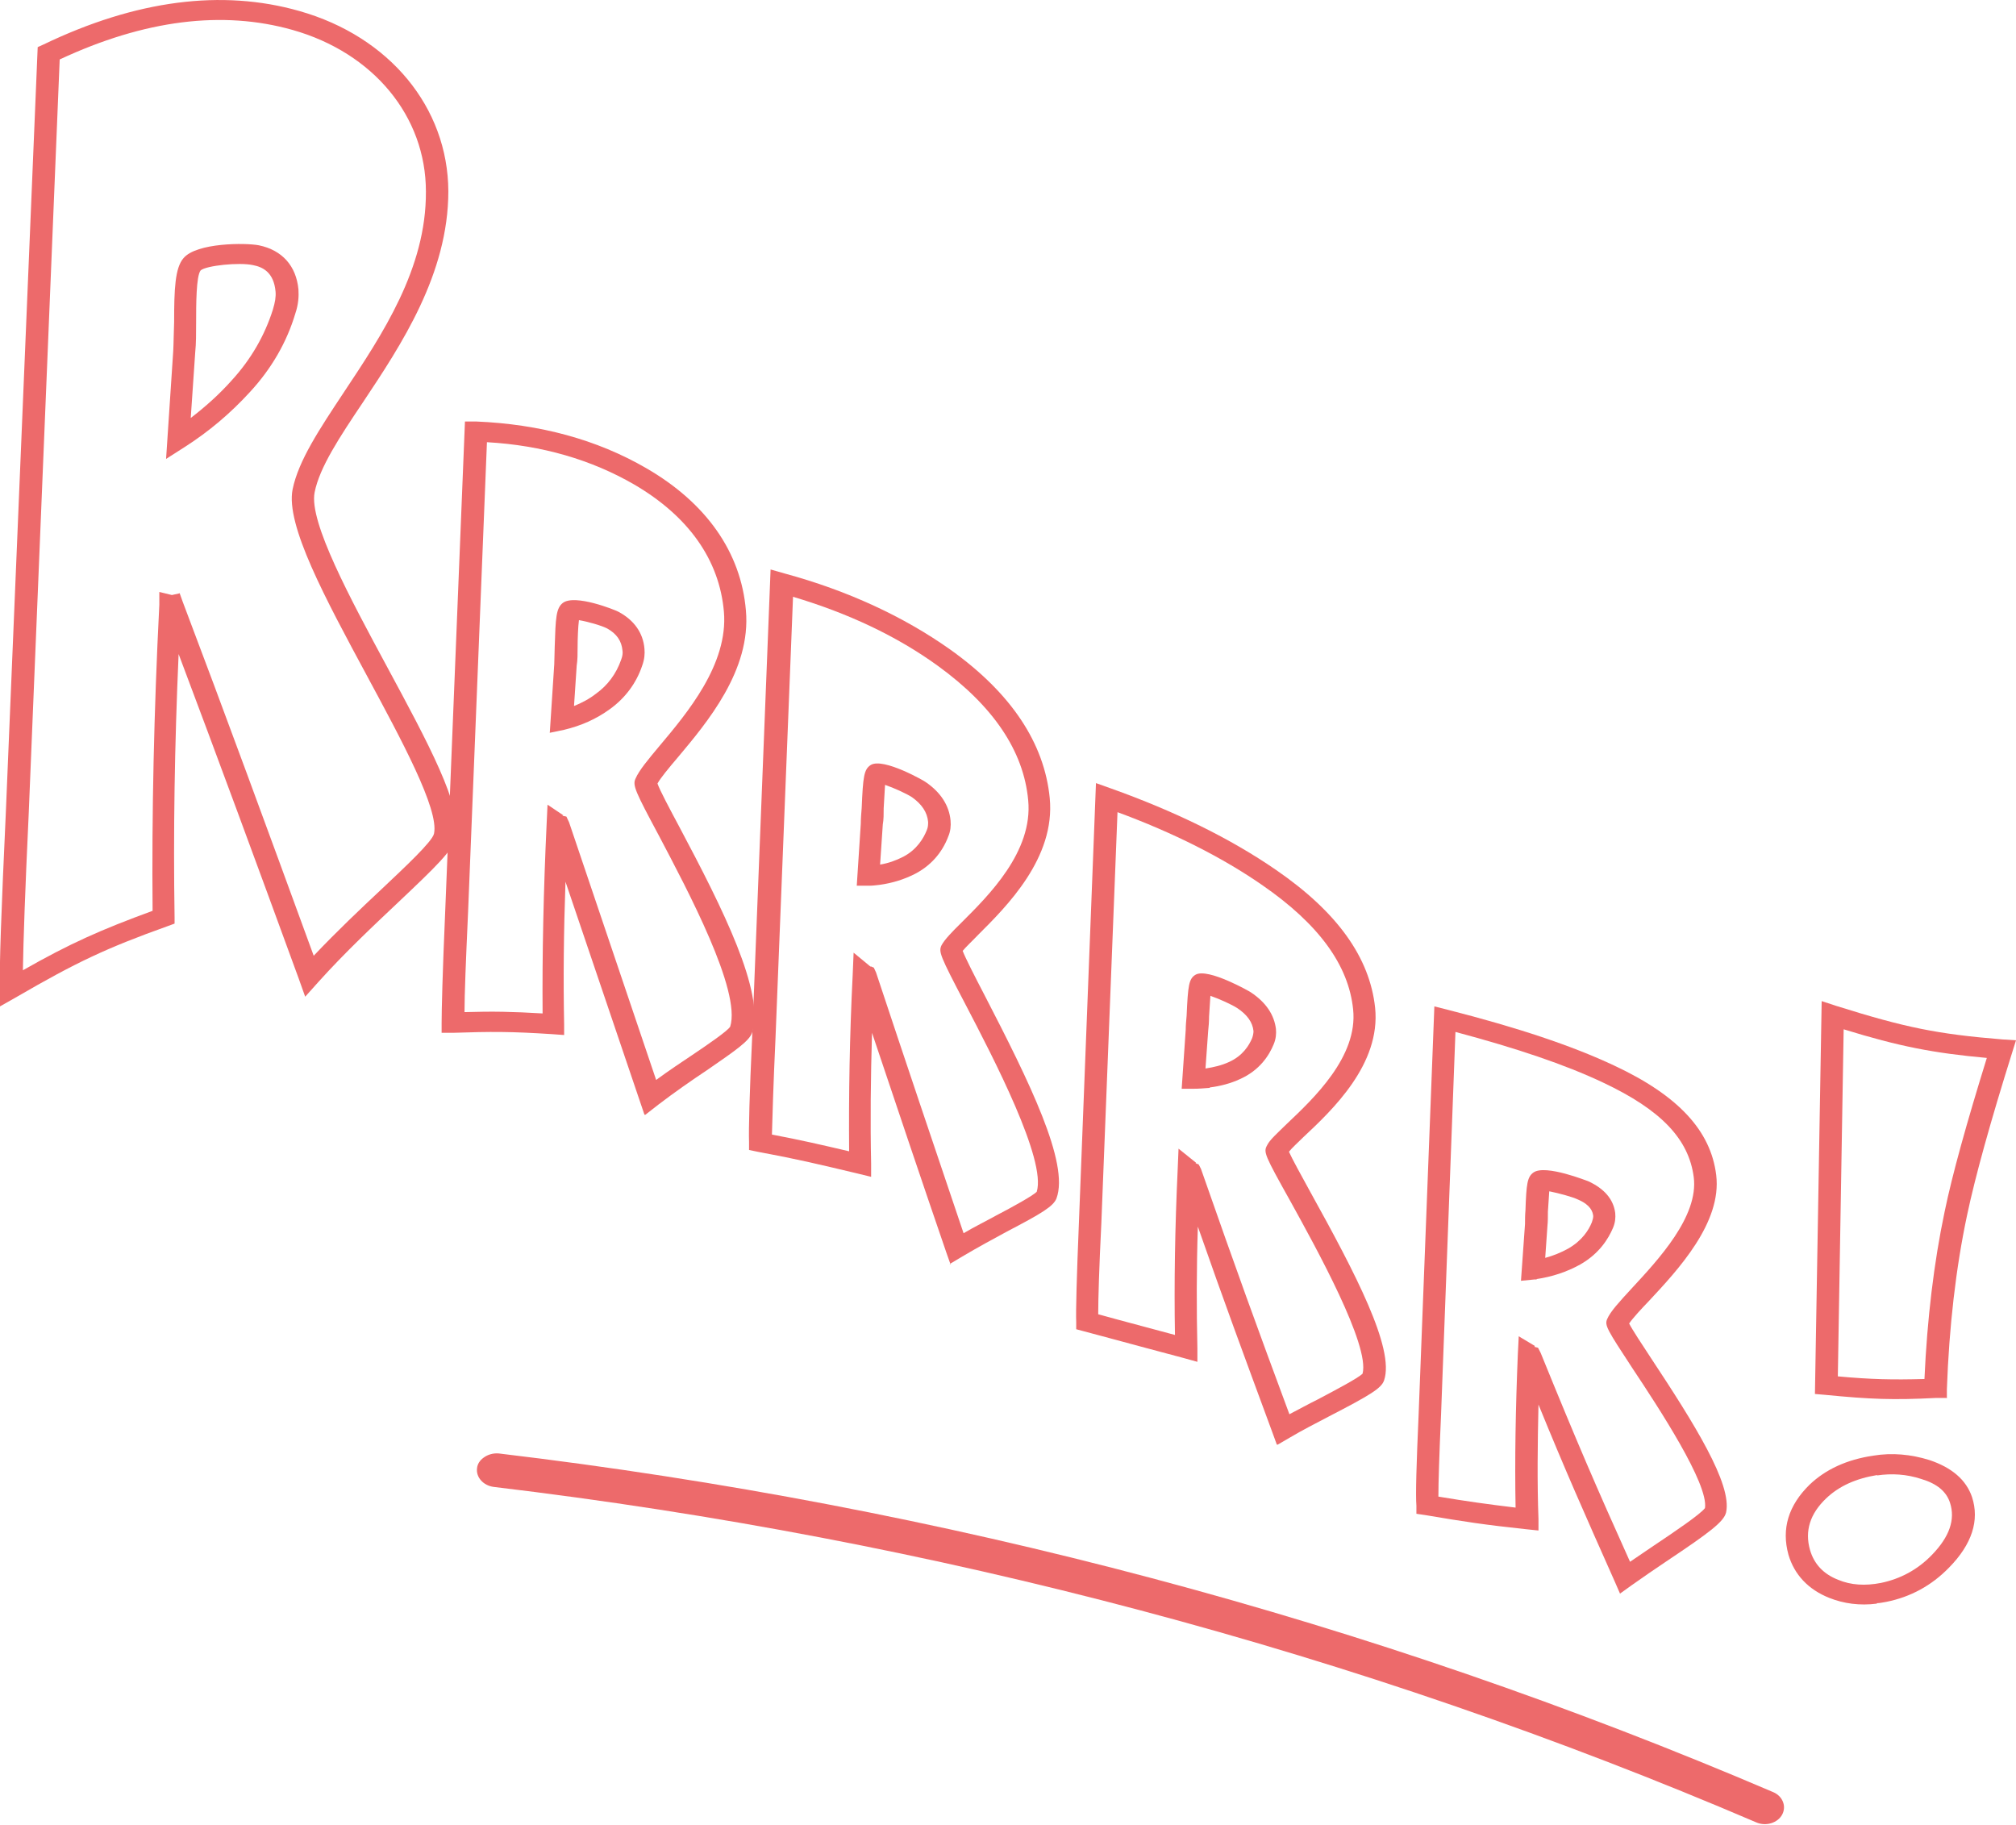 <svg width="158" height="143" viewBox="0 0 158 143" fill="none" xmlns="http://www.w3.org/2000/svg">
<g clip-path="url(#clip0_787_1098)">
<path d="M23.918 78.11L23.426 76.729C20.084 67.582 16.989 59.195 13.999 51.256C13.682 58.401 13.577 65.304 13.682 71.862V72.38L13.12 72.587C8.301 74.313 5.979 75.418 1.337 78.11L-9.47965e-05 78.869V77.454C-0.07 75.935 0.105 71.31 0.457 63.682L2.954 3.693L3.412 3.486C10.658 7.43626e-06 17.411 -0.863 23.461 0.863C30.531 2.865 35.103 8.422 35.138 14.98C35.138 21.469 31.445 27.026 28.455 31.513C26.626 34.24 25.044 36.621 24.657 38.589C24.199 40.901 27.471 46.942 30.355 52.292C33.52 58.16 36.264 63.233 35.736 65.615C35.525 66.616 34.118 67.962 31.199 70.723C29.335 72.484 27.048 74.624 24.938 76.971L23.918 78.11ZM14.069 46.459L14.316 47.149C17.587 55.778 20.928 64.89 24.586 74.9C26.415 72.967 28.315 71.172 29.898 69.688C31.762 67.928 33.872 65.96 34.013 65.339C34.435 63.441 31.41 57.883 28.772 52.982C25.501 46.907 22.37 41.143 22.933 38.347C23.39 36.104 25.044 33.619 26.943 30.754C29.968 26.198 33.415 21.055 33.38 15.014C33.38 9.112 29.264 4.142 22.933 2.347C17.446 0.794 11.326 1.553 4.678 4.66L2.251 63.751C1.97 69.688 1.829 73.795 1.794 76.039C5.487 73.933 7.914 72.863 11.959 71.379C11.889 63.786 12.065 55.709 12.487 47.391V46.39L13.471 46.631L14.104 46.493L14.069 46.459ZM13.014 36L13.577 27.509C13.612 26.854 13.612 26.06 13.647 25.231C13.647 22.642 13.718 20.986 14.386 20.226C15.406 19.018 19.24 19.018 20.295 19.225C22.124 19.605 23.215 20.848 23.39 22.677C23.426 23.229 23.39 23.851 23.144 24.575C22.476 26.819 21.28 28.89 19.592 30.719C18.044 32.411 16.356 33.826 14.527 34.999L13.014 35.966V36ZM15.723 21.193C15.371 21.642 15.371 23.885 15.371 25.266C15.371 26.129 15.371 26.922 15.3 27.613L14.949 32.756C16.074 31.893 17.165 30.926 18.149 29.822C19.697 28.131 20.752 26.267 21.386 24.265C21.561 23.678 21.632 23.264 21.596 22.85C21.456 21.296 20.541 20.917 19.838 20.779C18.747 20.537 16.145 20.813 15.723 21.193Z" fill="#ED6A6B"/>
<path d="M50.509 87.36L50.122 86.221C48.188 80.526 46.253 74.796 44.319 69.101C44.178 73.036 44.143 76.764 44.213 80.284V81.113L43.264 81.044C40.063 80.837 38.515 80.837 35.49 80.94H34.611V80.181C34.611 79.18 34.681 76.246 34.892 71.414L36.44 33.032H37.319C42.314 33.239 46.781 34.447 50.65 36.691C55.363 39.417 58.072 43.283 58.459 47.839C58.881 52.533 55.398 56.641 53.112 59.368C52.409 60.196 51.776 60.955 51.529 61.404C51.705 61.922 52.479 63.371 53.253 64.821C56.665 71.241 59.936 77.765 58.951 80.906C58.74 81.561 57.755 82.252 55.398 83.874C54.203 84.668 52.866 85.6 51.6 86.566L50.58 87.36H50.509ZM44.072 63.924L44.389 63.993L44.6 64.442C46.886 71.172 49.138 77.903 51.424 84.633C52.409 83.909 53.394 83.253 54.273 82.666C55.504 81.838 57.017 80.802 57.227 80.457C58.107 77.661 53.886 69.757 51.635 65.477C49.806 62.06 49.56 61.542 49.806 61.024C50.087 60.369 50.755 59.575 51.705 58.436C53.851 55.882 57.087 52.05 56.735 47.943C56.383 43.87 53.956 40.453 49.7 37.968C46.359 36.035 42.49 34.896 38.163 34.654L36.686 71.448C36.51 75.314 36.405 77.937 36.405 79.318C38.656 79.249 40.168 79.283 42.525 79.421C42.49 74.796 42.595 69.791 42.842 64.545L42.912 63.061L44.143 63.889L44.072 63.924ZM43.088 57.435L43.439 52.05C43.439 51.636 43.475 51.153 43.475 50.67C43.545 48.426 43.58 47.667 44.108 47.252C45.057 46.528 48.223 47.805 48.469 47.943C49.7 48.599 50.404 49.6 50.509 50.842C50.544 51.256 50.509 51.67 50.334 52.154C49.876 53.534 48.997 54.708 47.801 55.571C46.711 56.365 45.515 56.883 44.213 57.193L43.053 57.435H43.088ZM45.374 48.599C45.304 49.116 45.269 50.083 45.269 50.704C45.269 51.222 45.269 51.74 45.198 52.154L44.987 55.329C45.585 55.088 46.183 54.777 46.711 54.363C47.625 53.707 48.293 52.81 48.68 51.705C48.786 51.429 48.821 51.187 48.786 50.98C48.715 50.221 48.329 49.669 47.59 49.254C47.133 49.013 46.007 48.702 45.374 48.599Z" fill="#ED6A6B"/>
<path d="M74.498 99.096L74.146 98.095C72.247 92.572 70.312 86.808 68.343 80.94C68.237 84.53 68.202 87.947 68.272 91.191V92.227L67.147 91.951C64.087 91.226 62.539 90.846 59.373 90.26L58.705 90.121V89.5C58.67 88.534 58.74 85.738 58.951 81.216L60.393 44.629L61.484 44.94C66.443 46.286 70.84 48.322 74.533 50.946C79.246 54.328 81.849 58.229 82.271 62.543C82.728 67.237 78.895 71.034 76.644 73.278C76.186 73.761 75.694 74.21 75.448 74.52C75.659 75.072 76.397 76.522 77.136 77.937C80.689 84.806 83.819 91.157 82.799 93.918C82.553 94.54 81.638 95.092 78.93 96.507C77.839 97.094 76.573 97.784 75.412 98.474L74.427 99.061L74.498 99.096ZM68.237 75.728L68.483 75.832L68.659 76.212C70.981 83.218 73.302 90.087 75.518 96.645C76.397 96.127 77.312 95.678 78.121 95.23C79.387 94.574 80.935 93.711 81.251 93.4C82.025 90.915 77.875 82.942 75.623 78.628C73.654 74.865 73.548 74.589 73.794 74.072C74.041 73.623 74.603 73.036 75.377 72.277C77.453 70.206 80.97 66.754 80.583 62.716C80.231 58.85 77.839 55.329 73.513 52.188C70.277 49.841 66.443 48.046 62.152 46.769L60.78 81.32C60.604 85.082 60.534 87.636 60.499 88.913C62.855 89.362 64.333 89.707 66.549 90.225C66.513 85.876 66.584 81.216 66.83 76.35L66.9 74.658L68.237 75.763V75.728ZM68.941 69.343C68.659 69.377 68.378 69.412 68.096 69.412H67.147L67.463 64.545C67.463 64.2 67.498 63.751 67.534 63.303C67.639 60.852 67.709 60.3 68.237 59.954C69.222 59.333 72.563 61.266 72.563 61.3C73.724 62.094 74.392 63.13 74.498 64.303C74.533 64.718 74.498 65.132 74.322 65.546C73.83 66.858 72.915 67.859 71.719 68.48C70.84 68.929 69.925 69.205 68.941 69.343ZM69.362 61.542C69.327 62.06 69.292 62.819 69.257 63.337C69.257 63.786 69.257 64.234 69.187 64.614L68.976 67.755C69.609 67.651 70.207 67.444 70.805 67.134C71.86 66.582 72.388 65.684 72.634 65.063C72.739 64.821 72.739 64.614 72.739 64.407C72.669 63.648 72.247 63.026 71.473 62.474C71.051 62.198 70.066 61.749 69.362 61.508V61.542Z" fill="#ED6A6B"/>
<path d="M100.069 113.213L99.717 112.246C97.361 105.861 95.954 102.064 93.879 96.127C93.773 99.441 93.773 102.651 93.843 105.654V106.724L92.718 106.413C90.396 105.792 88.954 105.412 87.055 104.894L84.346 104.169V103.617C84.311 102.72 84.382 100.097 84.558 95.817L85.894 61.37L87.055 61.784C92.085 63.579 96.446 65.719 99.999 68.169C104.818 71.483 107.35 75.038 107.772 78.973C108.229 83.391 104.431 86.98 102.144 89.12C101.722 89.535 101.23 89.983 101.019 90.26C101.265 90.812 102.004 92.158 102.707 93.435C106.224 99.786 109.32 105.688 108.476 108.173C108.265 108.795 107.42 109.312 104.149 111.004C103.164 111.521 102.074 112.074 101.089 112.66L100.139 113.213H100.069ZM93.703 91.157L93.949 91.26L94.125 91.606C96.974 99.751 98.416 103.721 101.054 110.831C101.793 110.451 102.531 110.037 103.235 109.692C104.677 108.933 106.435 108.001 106.787 107.656C107.385 105.447 103.164 97.819 101.124 94.125C99.119 90.536 99.014 90.294 99.295 89.776C99.506 89.328 100.069 88.844 100.878 88.05C102.953 86.083 106.435 82.804 106.049 79.111C105.697 75.625 103.34 72.415 98.944 69.377C95.813 67.203 91.979 65.27 87.582 63.648L86.316 95.851C86.14 99.406 86.07 101.788 86.07 102.996L87.582 103.41C89.13 103.824 90.396 104.169 92.085 104.618C92.014 100.58 92.085 96.231 92.296 91.709L92.366 90.018L93.738 91.122L93.703 91.157ZM94.793 85.255C94.371 85.289 93.949 85.324 93.527 85.324H92.612L92.929 80.698C92.929 80.388 92.964 79.974 92.999 79.594C93.105 77.212 93.175 76.695 93.703 76.384C94.688 75.832 97.994 77.73 98.029 77.765C99.225 78.558 99.858 79.525 99.999 80.629C100.034 81.009 99.999 81.423 99.823 81.838C99.471 82.7 98.733 83.874 97.185 84.564C96.446 84.909 95.637 85.117 94.828 85.22L94.793 85.255ZM94.477 83.736C95.145 83.632 95.743 83.494 96.341 83.218C97.396 82.735 97.888 81.941 98.135 81.354C98.205 81.147 98.24 80.975 98.24 80.802C98.17 80.112 97.748 79.525 96.974 79.007C96.552 78.731 95.567 78.282 94.863 78.041C94.828 78.524 94.793 79.214 94.758 79.663C94.758 80.077 94.723 80.491 94.688 80.802L94.477 83.736Z" fill="#ED6A6B"/>
<path d="M126.977 124.914L126.555 123.947C124.128 118.494 122.686 115.249 120.575 110.072C120.505 113.213 120.47 116.216 120.575 119.046V119.943L119.59 119.84C116.354 119.495 114.771 119.253 111.711 118.735L111.008 118.632V118.01C110.938 117.147 111.008 114.8 111.184 110.797L112.415 78.869L113.505 79.145C118.922 80.526 123.178 81.941 126.484 83.494C131.514 85.841 134.082 88.603 134.504 92.089C134.961 95.817 131.514 99.51 129.228 101.96C128.595 102.616 127.962 103.307 127.68 103.721C127.926 104.204 128.7 105.377 129.404 106.447C132.78 111.556 135.77 116.319 135.278 118.528C135.102 119.253 134.011 120.081 130.6 122.359C129.72 122.946 128.771 123.602 127.891 124.223L126.977 124.879V124.914ZM120.259 105.55L120.54 105.619L120.751 106.033C123.6 113.04 125.077 116.457 127.751 122.394C128.349 121.98 128.982 121.566 129.58 121.151C131.233 120.047 133.273 118.666 133.625 118.183C133.906 116.285 130.037 110.382 127.926 107.207C125.957 104.204 125.746 103.859 125.957 103.376C126.203 102.789 126.906 102.029 127.891 100.959C129.967 98.716 133.132 95.333 132.745 92.261C132.358 89.258 130.178 86.98 125.64 84.84C122.65 83.425 118.852 82.148 114.068 80.871L112.942 110.797C112.802 113.972 112.731 116.181 112.731 117.286C115.018 117.665 116.495 117.872 118.781 118.148C118.711 114.421 118.781 110.382 118.957 106.137L119.028 104.722L120.294 105.481L120.259 105.55ZM120.434 100.269C120.434 100.269 120.329 100.269 120.259 100.269L119.203 100.373L119.52 95.92C119.52 95.609 119.52 95.23 119.555 94.85C119.625 92.779 119.696 92.227 120.188 91.882C121.138 91.226 124.444 92.572 124.479 92.572C125.746 93.159 126.449 93.987 126.59 95.057C126.625 95.437 126.59 95.817 126.414 96.231C126.062 97.059 125.359 98.233 123.846 99.096C122.791 99.682 121.63 100.062 120.434 100.235V100.269ZM121.419 93.366C121.384 93.815 121.349 94.505 121.314 94.954C121.314 95.368 121.314 95.748 121.279 96.058L121.103 98.578C121.736 98.405 122.334 98.164 122.897 97.853C123.987 97.232 124.515 96.403 124.761 95.782C124.831 95.575 124.866 95.437 124.866 95.299C124.831 94.954 124.655 94.436 123.706 94.022C123.213 93.78 122.123 93.504 121.454 93.366H121.419Z" fill="#ED6A6B"/>
<path d="M147.096 125.673C145.76 125.846 144.493 125.673 143.368 125.224C141.715 124.568 140.624 123.395 140.167 121.842C139.604 119.805 140.167 117.976 141.82 116.354C143.086 115.146 144.74 114.386 146.815 114.076C148.292 113.834 149.769 113.972 151.211 114.421C152.97 115.007 154.096 115.974 154.553 117.32C155.151 119.149 154.553 121.013 152.759 122.843C151.387 124.258 149.734 125.155 147.835 125.535C147.589 125.569 147.342 125.638 147.096 125.638V125.673ZM147.131 115.594C145.443 115.87 144.142 116.457 143.122 117.424C141.855 118.632 141.433 119.978 141.855 121.462C142.172 122.566 142.91 123.36 144.071 123.809C145.056 124.223 146.182 124.292 147.413 124.051C148.925 123.74 150.297 123.015 151.422 121.842C152.794 120.427 153.252 119.08 152.829 117.769C152.548 116.906 151.845 116.285 150.578 115.905C149.418 115.525 148.257 115.456 147.096 115.629L147.131 115.594ZM152.548 109.554H151.739C148.362 109.727 146.569 109.657 143.051 109.312L142.242 109.243L142.77 78.455L143.93 78.835C149.312 80.526 151.845 81.044 156.945 81.458L158 81.527L157.719 82.424C155.995 87.912 154.799 92.227 154.166 95.23C153.287 99.372 152.759 103.962 152.583 108.864V109.588L152.548 109.554ZM144.036 107.863C146.674 108.104 148.292 108.139 150.825 108.07C151.036 103.376 151.563 98.957 152.407 94.954C153.005 92.054 154.131 88.016 155.714 82.908C151.528 82.528 148.855 82.01 144.493 80.664L144.036 107.897V107.863Z" fill="#ED6A6B"/>
<path d="M37.882 114.248C38.199 114.006 38.621 113.868 39.078 113.903C73.9 118.045 107.491 126.985 138.971 140.446C139.71 140.756 140.026 141.55 139.674 142.206C139.323 142.862 138.408 143.138 137.67 142.827C106.471 129.47 73.161 120.634 38.691 116.526C37.882 116.423 37.284 115.767 37.389 115.042C37.425 114.731 37.601 114.455 37.882 114.248Z" fill="#ED6A6B"/>
</g>
<defs>
<clipPath id="clip0_787_1098">
<rect width="158" height="143" fill="white"/>
</clipPath>
</defs>
</svg>
